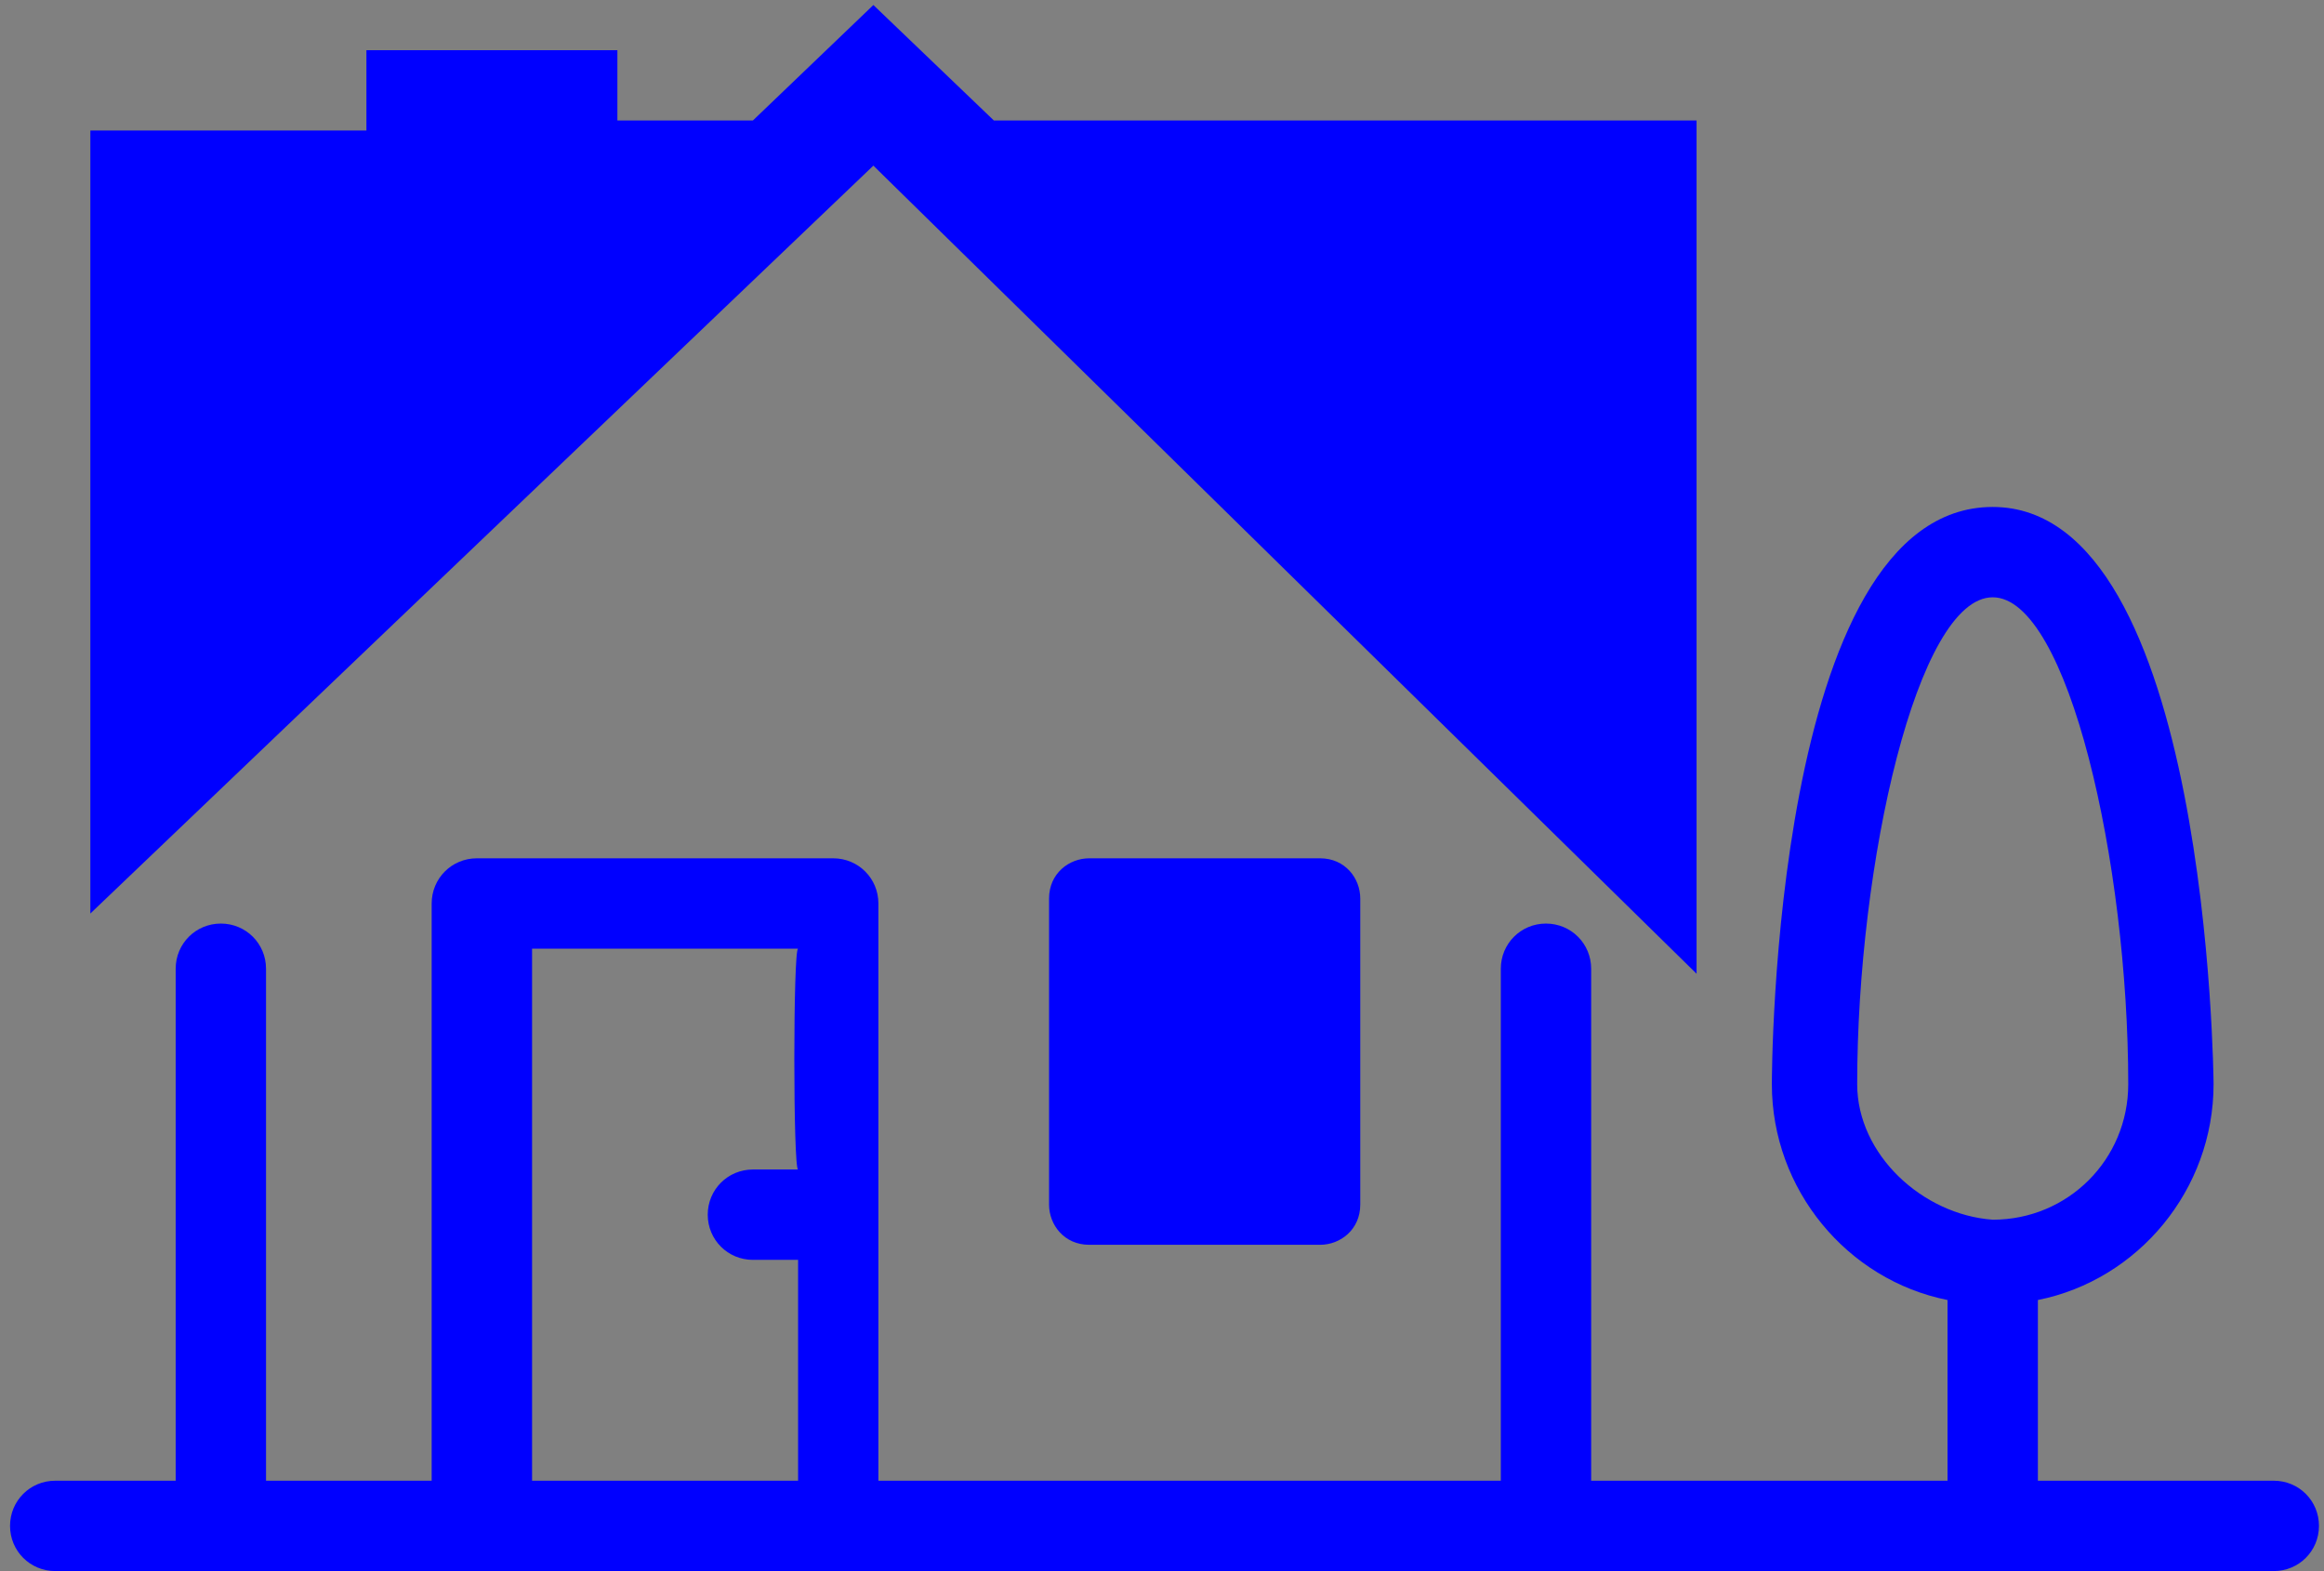 <?xml version="1.0" encoding="utf-8"?>
<!-- Generator: Adobe Illustrator 21.0.2, SVG Export Plug-In . SVG Version: 6.00 Build 0)  -->
<svg version="1.1" id="Calque_1" xmlns="http://www.w3.org/2000/svg" xmlns:xlink="http://www.w3.org/1999/xlink" x="0px" y="0px"
	 viewBox="0 0 46.3 31.3" style="enable-background:new 0 0 46.3 31.3;" xml:space="preserve">
<rect x="0" y="0" width="46.3" height="31.3" fill="#808080" stroke="none"/>
<style type="text/css">
	.st0{stroke:#FFFFFF;stroke-width:0.5;stroke-miterlimit:10;}
	.st1{fill:#0000FF;}
</style>
<path d="M125.8-20.1"/>
<path class="st0" d="M107.1-31.5"/>
<path class="st0" d="M137.3-23.6"/>
<path class="st0" d="M118.4-4.8"/>
<path class="st1" d="M21.7,17.1c-0.4,0-0.8,0.3-0.8,0.8V24c0,0.4,0.3,0.8,0.8,0.8h4.6c0.4,0,0.8-0.3,0.8-0.8v-6.1
	c0-0.4-0.3-0.8-0.8-0.8C26.3,17.1,21.7,17.1,21.7,17.1z"/>
<rect x="22.3" y="18.7" class="st1" width="3" height="4.6"/>
<path class="st1" d="M24.7,24.2"/>
<path class="st1" d="M45.3,29.5h-0.4h-2.7h-1.6v-3.6c2-0.4,3.5-2.2,3.5-4.3c0-0.1-0.1-11.5-4.4-11.5c-4.4,0-4.4,11.4-4.4,11.5
	c0,2.1,1.5,3.9,3.5,4.3v3.6h-7.1V19.3c0-0.5-0.4-0.9-0.9-0.9s-0.9,0.4-0.9,0.9v10.2H17.5V18c0-0.5-0.4-0.9-0.9-0.9H9.5
	c-0.5,0-0.9,0.4-0.9,0.9v11.5H5.3V19.3c0-0.5-0.4-0.9-0.9-0.9s-0.9,0.4-0.9,0.9v10.2H2.1h-1c-0.5,0-0.9,0.4-0.9,0.9s0.4,0.9,0.9,0.9
	h4.4h36h1h2.8c0.5,0,0.9-0.4,0.9-0.9S45.8,29.5,45.3,29.5z M15.9,23.3H15c-0.5,0-0.9,0.4-0.9,0.9s0.4,0.9,0.9,0.9h0.9v4.4h-5.3V18.9
	h5.3C15.8,18.9,15.8,23.3,15.9,23.3z M37,21.6c0-4.4,1.2-9.7,2.7-9.7s2.7,5.3,2.7,9.7c0,1.5-1.2,2.7-2.7,2.7
	C38.3,24.2,37,23,37,21.6z"/>
<path class="st1" d="M37,21.6"/>
<polygon class="st1" points="33.8,19.4 33.8,2.4 19.8,2.4 17.4,0.1 15,2.4 12.3,2.4 12.3,1 7.3,1 7.3,2.6 1.8,2.6 1.8,18.2 
	17.4,3.3 "/>
</svg>
